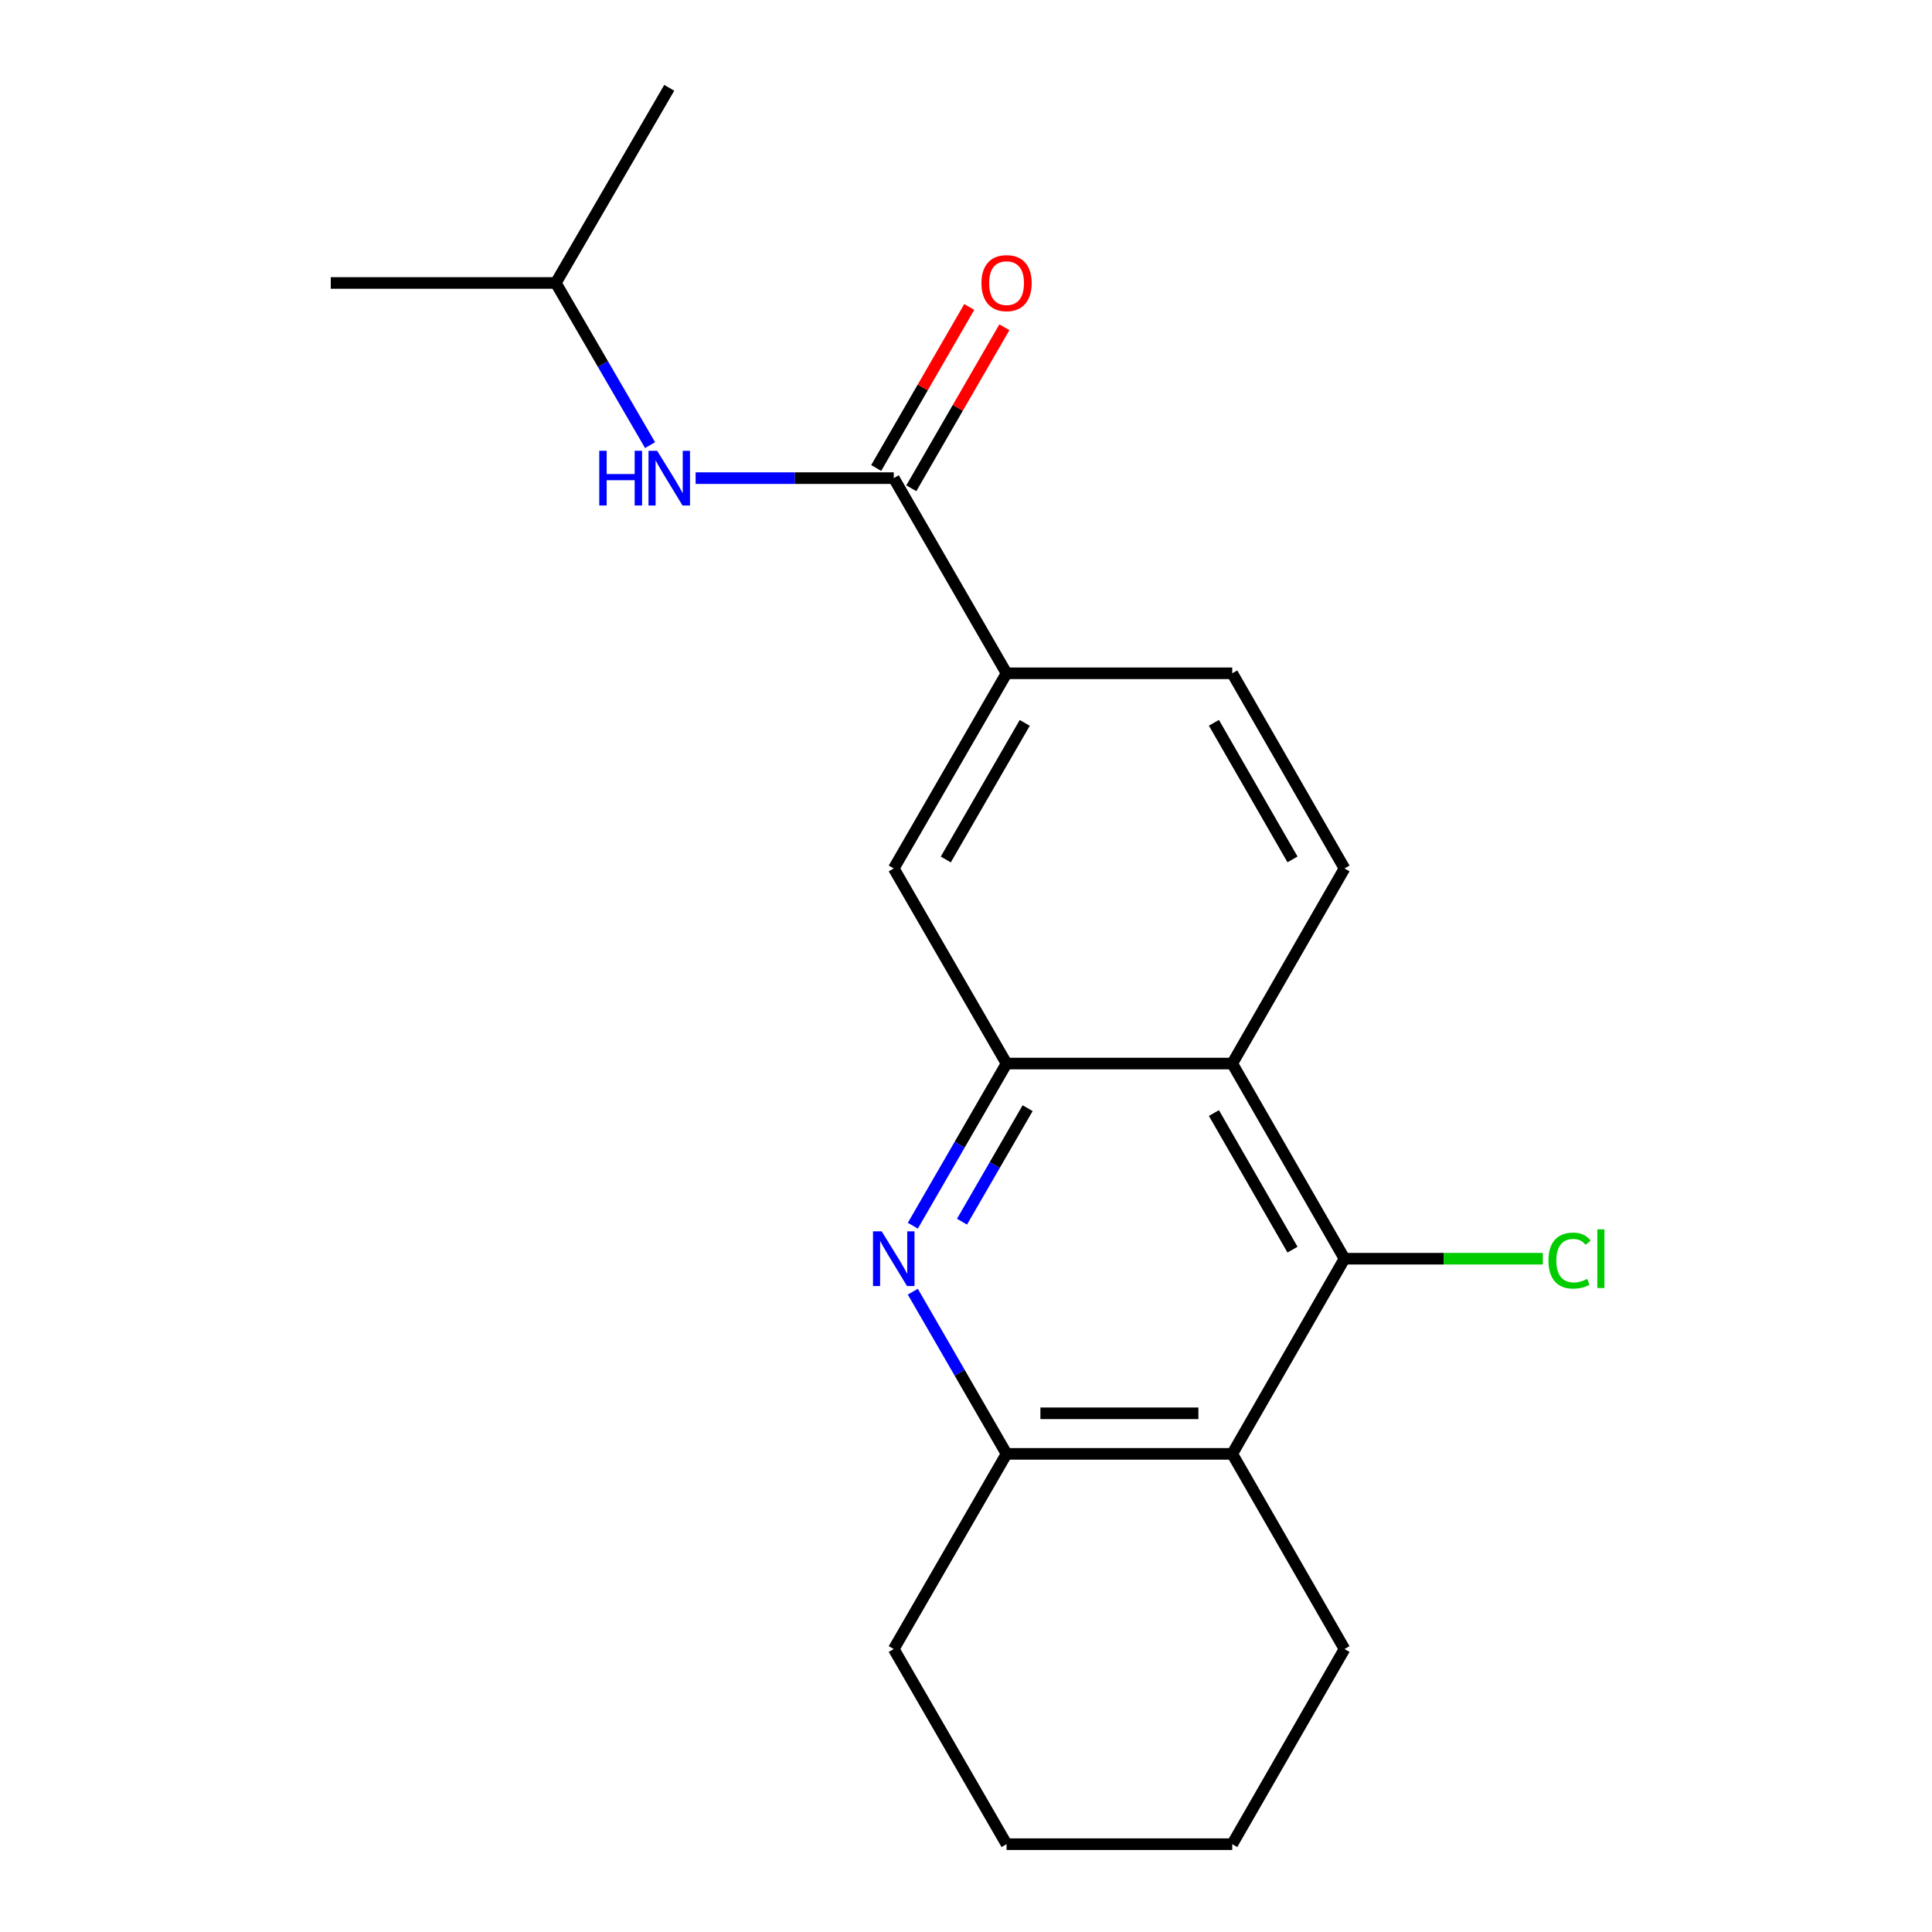 <?xml version='1.0' encoding='iso-8859-1'?>
<svg version='1.1' baseProfile='full'
              xmlns='http://www.w3.org/2000/svg'
                      xmlns:rdkit='http://www.rdkit.org/xml'
                      xmlns:xlink='http://www.w3.org/1999/xlink'
                  xml:space='preserve'
width='1000px' height='1000px' viewBox='0 0 1000 1000'>
<!-- END OF HEADER -->
<rect style='opacity:1.0;fill:#FFFFFF;stroke:none' width='1000' height='1000' x='0' y='0'> </rect>
<path class='bond-0' d='M 472.477,634.423 L 496.736,592.457' style='fill:none;fill-rule:evenodd;stroke:#0000FF;stroke-width:6px;stroke-linecap:butt;stroke-linejoin:miter;stroke-opacity:1' />
<path class='bond-0' d='M 496.736,592.457 L 520.994,550.492' style='fill:none;fill-rule:evenodd;stroke:#000000;stroke-width:6px;stroke-linecap:butt;stroke-linejoin:miter;stroke-opacity:1' />
<path class='bond-0' d='M 497.931,632.34 L 514.912,602.964' style='fill:none;fill-rule:evenodd;stroke:#0000FF;stroke-width:6px;stroke-linecap:butt;stroke-linejoin:miter;stroke-opacity:1' />
<path class='bond-0' d='M 514.912,602.964 L 531.893,573.589' style='fill:none;fill-rule:evenodd;stroke:#000000;stroke-width:6px;stroke-linecap:butt;stroke-linejoin:miter;stroke-opacity:1' />
<path class='bond-5' d='M 472.476,668.577 L 496.735,710.548' style='fill:none;fill-rule:evenodd;stroke:#0000FF;stroke-width:6px;stroke-linecap:butt;stroke-linejoin:miter;stroke-opacity:1' />
<path class='bond-5' d='M 496.735,710.548 L 520.994,752.519' style='fill:none;fill-rule:evenodd;stroke:#000000;stroke-width:6px;stroke-linecap:butt;stroke-linejoin:miter;stroke-opacity:1' />
<path class='bond-1' d='M 520.994,550.492 L 637.806,550.492' style='fill:none;fill-rule:evenodd;stroke:#000000;stroke-width:6px;stroke-linecap:butt;stroke-linejoin:miter;stroke-opacity:1' />
<path class='bond-7' d='M 520.994,550.492 L 462.606,449.508' style='fill:none;fill-rule:evenodd;stroke:#000000;stroke-width:6px;stroke-linecap:butt;stroke-linejoin:miter;stroke-opacity:1' />
<path class='bond-9' d='M 637.806,550.492 L 695.914,449.508' style='fill:none;fill-rule:evenodd;stroke:#000000;stroke-width:6px;stroke-linecap:butt;stroke-linejoin:miter;stroke-opacity:1' />
<path class='bond-20' d='M 637.806,550.492 L 695.914,651.5' style='fill:none;fill-rule:evenodd;stroke:#000000;stroke-width:6px;stroke-linecap:butt;stroke-linejoin:miter;stroke-opacity:1' />
<path class='bond-20' d='M 628.324,576.112 L 669,646.818' style='fill:none;fill-rule:evenodd;stroke:#000000;stroke-width:6px;stroke-linecap:butt;stroke-linejoin:miter;stroke-opacity:1' />
<path class='bond-2' d='M 695.914,651.5 L 637.806,752.519' style='fill:none;fill-rule:evenodd;stroke:#000000;stroke-width:6px;stroke-linecap:butt;stroke-linejoin:miter;stroke-opacity:1' />
<path class='bond-12' d='M 695.914,651.5 L 747.241,651.5' style='fill:none;fill-rule:evenodd;stroke:#000000;stroke-width:6px;stroke-linecap:butt;stroke-linejoin:miter;stroke-opacity:1' />
<path class='bond-12' d='M 747.241,651.5 L 798.568,651.5' style='fill:none;fill-rule:evenodd;stroke:#00CC00;stroke-width:6px;stroke-linecap:butt;stroke-linejoin:miter;stroke-opacity:1' />
<path class='bond-3' d='M 637.806,752.519 L 520.994,752.519' style='fill:none;fill-rule:evenodd;stroke:#000000;stroke-width:6px;stroke-linecap:butt;stroke-linejoin:miter;stroke-opacity:1' />
<path class='bond-3' d='M 620.284,731.524 L 538.516,731.524' style='fill:none;fill-rule:evenodd;stroke:#000000;stroke-width:6px;stroke-linecap:butt;stroke-linejoin:miter;stroke-opacity:1' />
<path class='bond-13' d='M 637.806,752.519 L 695.914,853.538' style='fill:none;fill-rule:evenodd;stroke:#000000;stroke-width:6px;stroke-linecap:butt;stroke-linejoin:miter;stroke-opacity:1' />
<path class='bond-4' d='M 462.606,247.481 L 520.994,348.5' style='fill:none;fill-rule:evenodd;stroke:#000000;stroke-width:6px;stroke-linecap:butt;stroke-linejoin:miter;stroke-opacity:1' />
<path class='bond-8' d='M 462.606,247.481 L 411.326,247.481' style='fill:none;fill-rule:evenodd;stroke:#000000;stroke-width:6px;stroke-linecap:butt;stroke-linejoin:miter;stroke-opacity:1' />
<path class='bond-8' d='M 411.326,247.481 L 360.046,247.481' style='fill:none;fill-rule:evenodd;stroke:#0000FF;stroke-width:6px;stroke-linecap:butt;stroke-linejoin:miter;stroke-opacity:1' />
<path class='bond-10' d='M 471.694,252.734 L 495.78,211.063' style='fill:none;fill-rule:evenodd;stroke:#000000;stroke-width:6px;stroke-linecap:butt;stroke-linejoin:miter;stroke-opacity:1' />
<path class='bond-10' d='M 495.78,211.063 L 519.865,169.392' style='fill:none;fill-rule:evenodd;stroke:#FF0000;stroke-width:6px;stroke-linecap:butt;stroke-linejoin:miter;stroke-opacity:1' />
<path class='bond-10' d='M 453.517,242.228 L 477.603,200.557' style='fill:none;fill-rule:evenodd;stroke:#000000;stroke-width:6px;stroke-linecap:butt;stroke-linejoin:miter;stroke-opacity:1' />
<path class='bond-10' d='M 477.603,200.557 L 501.689,158.886' style='fill:none;fill-rule:evenodd;stroke:#FF0000;stroke-width:6px;stroke-linecap:butt;stroke-linejoin:miter;stroke-opacity:1' />
<path class='bond-15' d='M 520.994,752.519 L 462.606,853.538' style='fill:none;fill-rule:evenodd;stroke:#000000;stroke-width:6px;stroke-linecap:butt;stroke-linejoin:miter;stroke-opacity:1' />
<path class='bond-6' d='M 520.994,348.5 L 462.606,449.508' style='fill:none;fill-rule:evenodd;stroke:#000000;stroke-width:6px;stroke-linecap:butt;stroke-linejoin:miter;stroke-opacity:1' />
<path class='bond-6' d='M 530.412,374.159 L 489.54,444.864' style='fill:none;fill-rule:evenodd;stroke:#000000;stroke-width:6px;stroke-linecap:butt;stroke-linejoin:miter;stroke-opacity:1' />
<path class='bond-11' d='M 520.994,348.5 L 637.806,348.5' style='fill:none;fill-rule:evenodd;stroke:#000000;stroke-width:6px;stroke-linecap:butt;stroke-linejoin:miter;stroke-opacity:1' />
<path class='bond-14' d='M 336.473,230.4 L 312.079,188.431' style='fill:none;fill-rule:evenodd;stroke:#0000FF;stroke-width:6px;stroke-linecap:butt;stroke-linejoin:miter;stroke-opacity:1' />
<path class='bond-14' d='M 312.079,188.431 L 287.686,146.462' style='fill:none;fill-rule:evenodd;stroke:#000000;stroke-width:6px;stroke-linecap:butt;stroke-linejoin:miter;stroke-opacity:1' />
<path class='bond-22' d='M 695.914,449.508 L 637.806,348.5' style='fill:none;fill-rule:evenodd;stroke:#000000;stroke-width:6px;stroke-linecap:butt;stroke-linejoin:miter;stroke-opacity:1' />
<path class='bond-22' d='M 669,444.826 L 628.324,374.121' style='fill:none;fill-rule:evenodd;stroke:#000000;stroke-width:6px;stroke-linecap:butt;stroke-linejoin:miter;stroke-opacity:1' />
<path class='bond-21' d='M 695.914,853.538 L 637.806,954.545' style='fill:none;fill-rule:evenodd;stroke:#000000;stroke-width:6px;stroke-linecap:butt;stroke-linejoin:miter;stroke-opacity:1' />
<path class='bond-16' d='M 287.686,146.462 L 171.2,146.462' style='fill:none;fill-rule:evenodd;stroke:#000000;stroke-width:6px;stroke-linecap:butt;stroke-linejoin:miter;stroke-opacity:1' />
<path class='bond-17' d='M 287.686,146.462 L 346.401,45.455' style='fill:none;fill-rule:evenodd;stroke:#000000;stroke-width:6px;stroke-linecap:butt;stroke-linejoin:miter;stroke-opacity:1' />
<path class='bond-19' d='M 462.606,853.538 L 520.994,954.545' style='fill:none;fill-rule:evenodd;stroke:#000000;stroke-width:6px;stroke-linecap:butt;stroke-linejoin:miter;stroke-opacity:1' />
<path class='bond-18' d='M 637.806,954.545 L 520.994,954.545' style='fill:none;fill-rule:evenodd;stroke:#000000;stroke-width:6px;stroke-linecap:butt;stroke-linejoin:miter;stroke-opacity:1' />
<path  class='atom-0' d='M 456.346 637.34
L 465.626 652.34
Q 466.546 653.82, 468.026 656.5
Q 469.506 659.18, 469.586 659.34
L 469.586 637.34
L 473.346 637.34
L 473.346 665.66
L 469.466 665.66
L 459.506 649.26
Q 458.346 647.34, 457.106 645.14
Q 455.906 642.94, 455.546 642.26
L 455.546 665.66
L 451.866 665.66
L 451.866 637.34
L 456.346 637.34
' fill='#0000FF'/>
<path  class='atom-9' d='M 310.181 233.321
L 314.021 233.321
L 314.021 245.361
L 328.501 245.361
L 328.501 233.321
L 332.341 233.321
L 332.341 261.641
L 328.501 261.641
L 328.501 248.561
L 314.021 248.561
L 314.021 261.641
L 310.181 261.641
L 310.181 233.321
' fill='#0000FF'/>
<path  class='atom-9' d='M 340.141 233.321
L 349.421 248.321
Q 350.341 249.801, 351.821 252.481
Q 353.301 255.161, 353.381 255.321
L 353.381 233.321
L 357.141 233.321
L 357.141 261.641
L 353.261 261.641
L 343.301 245.241
Q 342.141 243.321, 340.901 241.121
Q 339.701 238.921, 339.341 238.241
L 339.341 261.641
L 335.661 261.641
L 335.661 233.321
L 340.141 233.321
' fill='#0000FF'/>
<path  class='atom-11' d='M 507.994 146.542
Q 507.994 139.742, 511.354 135.942
Q 514.714 132.142, 520.994 132.142
Q 527.274 132.142, 530.634 135.942
Q 533.994 139.742, 533.994 146.542
Q 533.994 153.422, 530.594 157.342
Q 527.194 161.222, 520.994 161.222
Q 514.754 161.222, 511.354 157.342
Q 507.994 153.462, 507.994 146.542
M 520.994 158.022
Q 525.314 158.022, 527.634 155.142
Q 529.994 152.222, 529.994 146.542
Q 529.994 140.982, 527.634 138.182
Q 525.314 135.342, 520.994 135.342
Q 516.674 135.342, 514.314 138.142
Q 511.994 140.942, 511.994 146.542
Q 511.994 152.262, 514.314 155.142
Q 516.674 158.022, 520.994 158.022
' fill='#FF0000'/>
<path  class='atom-13' d='M 801.48 652.48
Q 801.48 645.44, 804.76 641.76
Q 808.08 638.04, 814.36 638.04
Q 820.2 638.04, 823.32 642.16
L 820.68 644.32
Q 818.4 641.32, 814.36 641.32
Q 810.08 641.32, 807.8 644.2
Q 805.56 647.04, 805.56 652.48
Q 805.56 658.08, 807.88 660.96
Q 810.24 663.84, 814.8 663.84
Q 817.92 663.84, 821.56 661.96
L 822.68 664.96
Q 821.2 665.92, 818.96 666.48
Q 816.72 667.04, 814.24 667.04
Q 808.08 667.04, 804.76 663.28
Q 801.48 659.52, 801.48 652.48
' fill='#00CC00'/>
<path  class='atom-13' d='M 826.76 636.32
L 830.44 636.32
L 830.44 666.68
L 826.76 666.68
L 826.76 636.32
' fill='#00CC00'/>
</svg>
